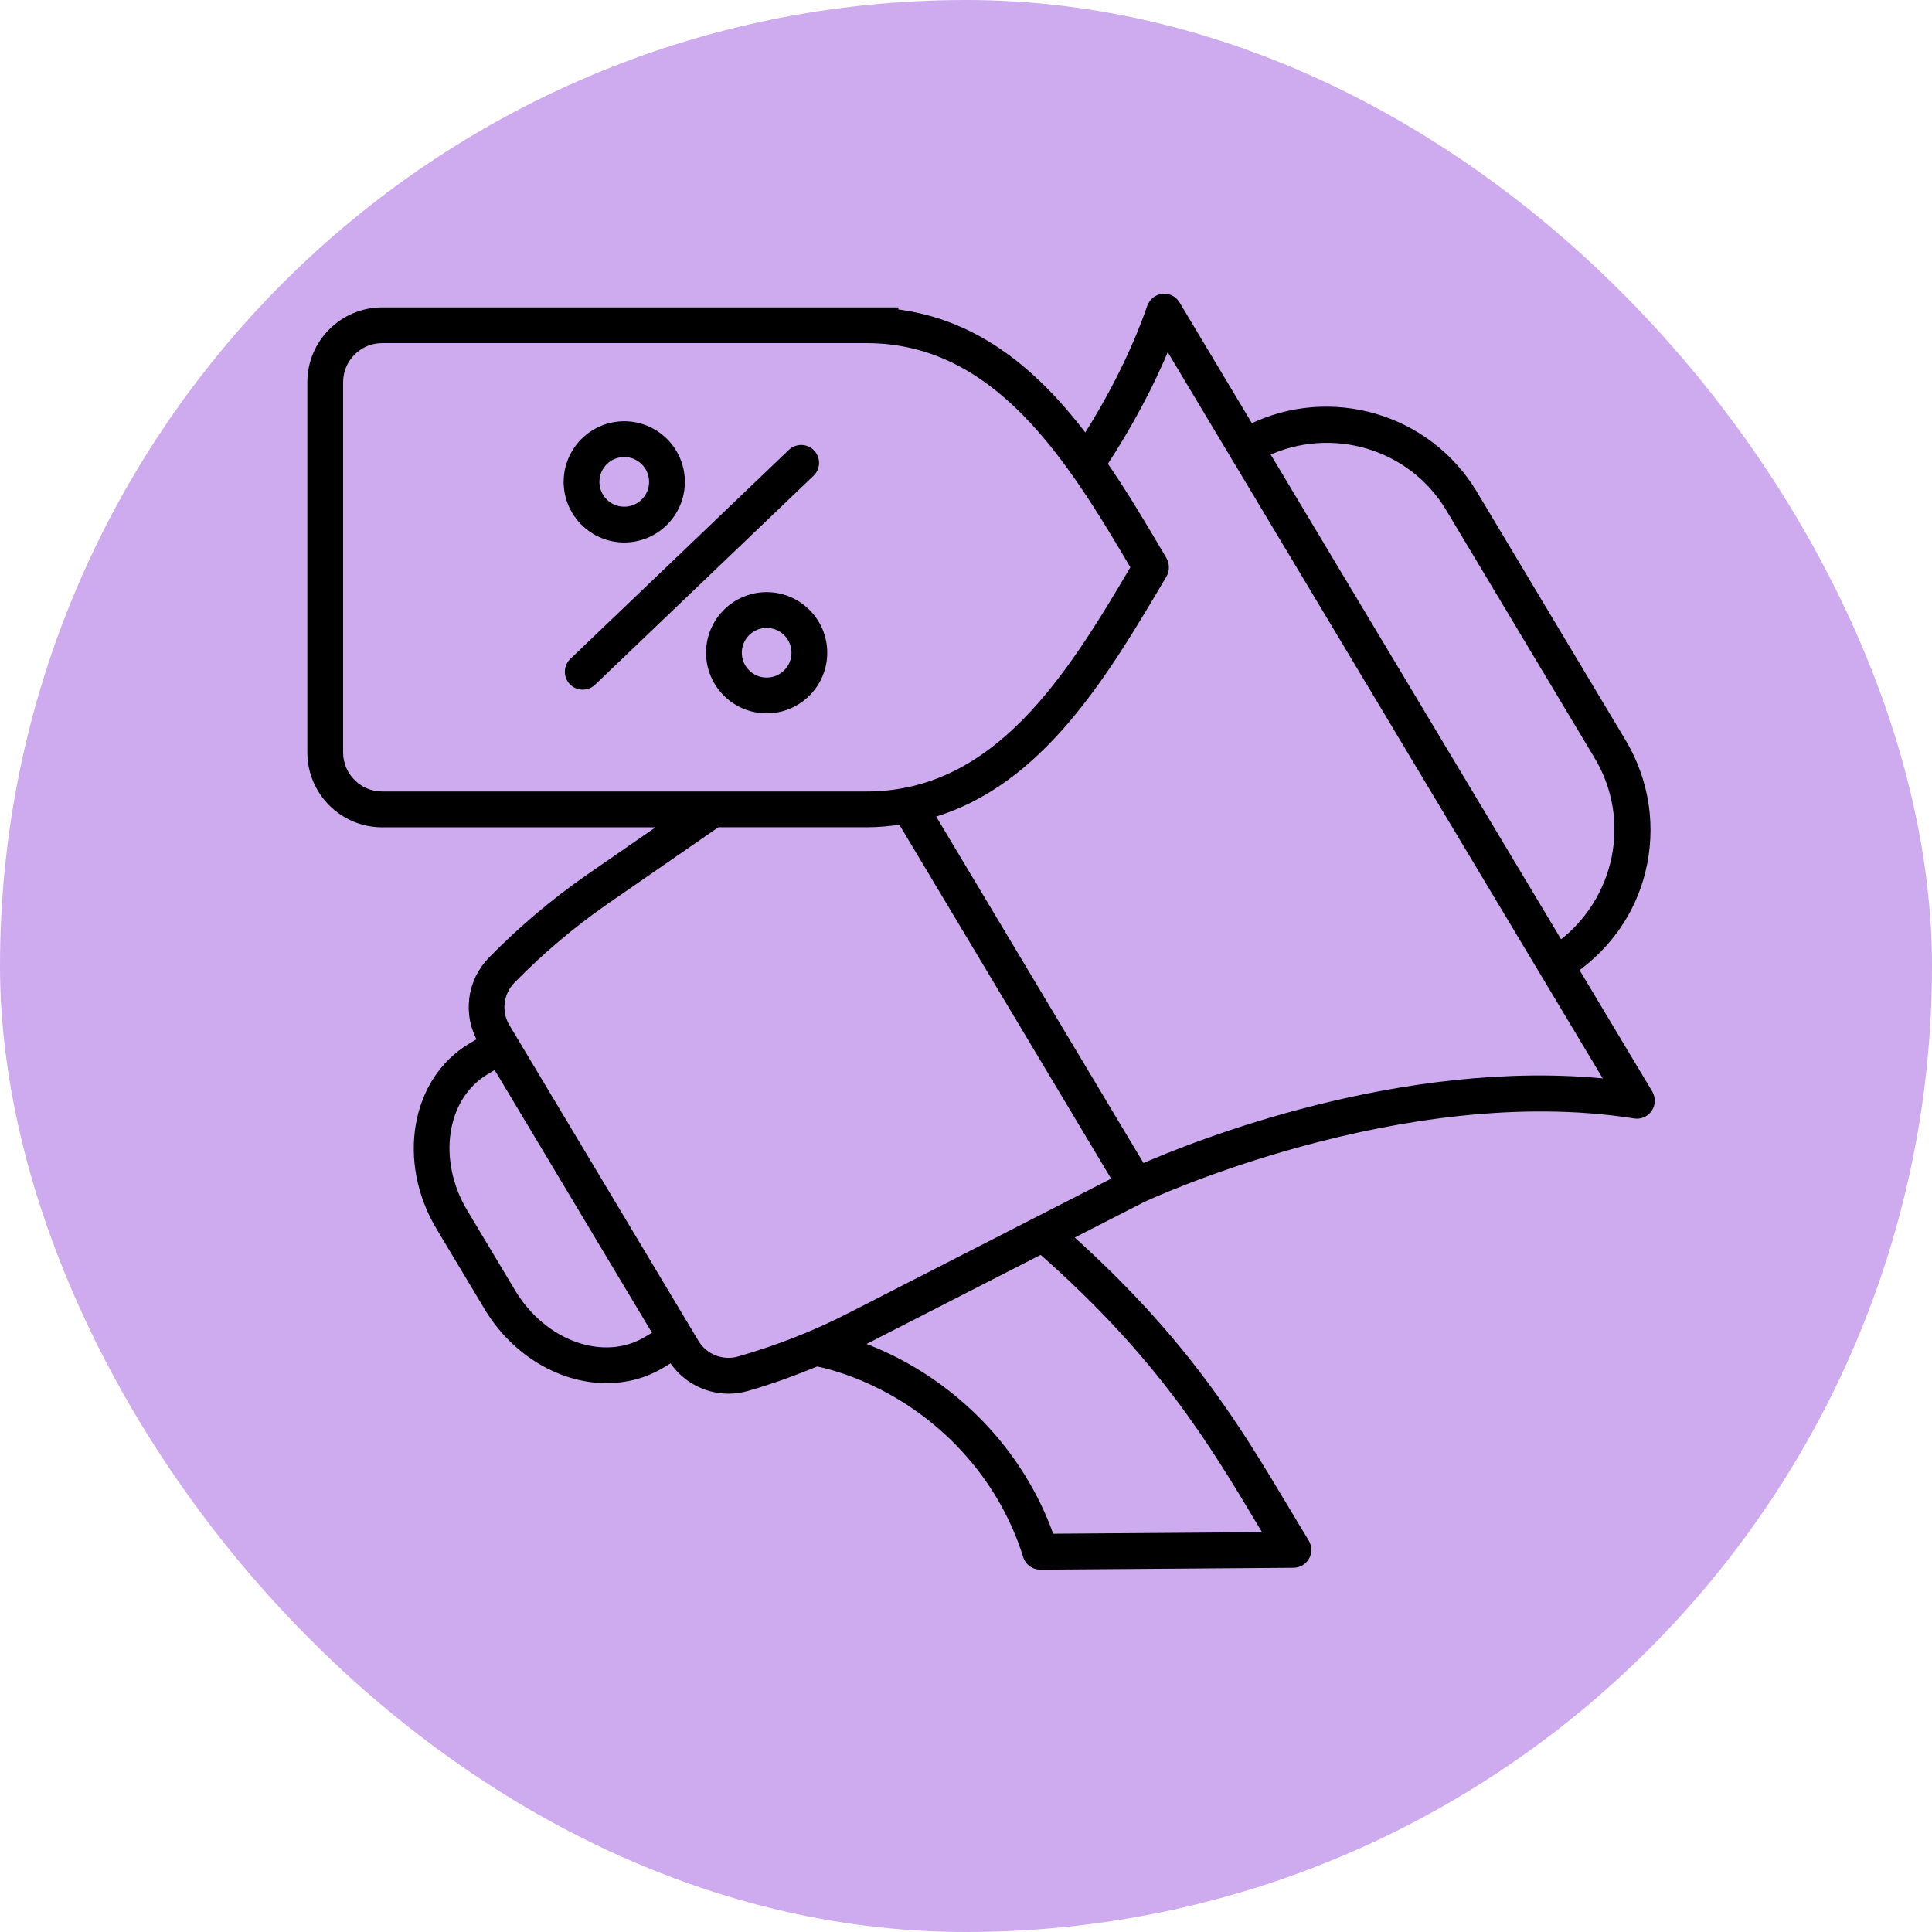 <!DOCTYPE svg PUBLIC "-//W3C//DTD SVG 1.1//EN" "http://www.w3.org/Graphics/SVG/1.1/DTD/svg11.dtd">
<!-- Uploaded to: SVG Repo, www.svgrepo.com, Transformed by: SVG Repo Mixer Tools -->
<svg fill="#000000" width="256px" height="256px" viewBox="-1.92 -1.92 67.84 67.84" xmlns="http://www.w3.org/2000/svg" stroke="#000000" stroke-width="0.256">
<g id="SVGRepo_bgCarrier" stroke-width="0">
<rect x="-1.92" y="-1.92" width="67.84" height="67.84" rx="33.92" fill="#cdabee" strokewidth="0"/>
</g>
<g id="SVGRepo_tracerCarrier" stroke-linecap="round" stroke-linejoin="round"/>
<g id="SVGRepo_iconCarrier"> <g id="a"/> <g id="b"> <path d="M55.988,36.473l-2.613-4.362c1.159-.831,1.998-2.012,2.349-3.41,.393-1.564,.152-3.188-.677-4.571l-5.215-8.711c-1.624-2.713-5.056-3.685-7.843-2.313l-2.601-4.341c-.1-.167-.274-.257-.48-.241-.192,.02-.356,.15-.421,.334-.528,1.523-1.305,3.078-2.287,4.632-1.705-2.26-3.788-4.088-6.701-4.43v-.058H11.5c-1.379,0-2.5,1.122-2.5,2.5v13c0,1.378,1.121,2.5,2.5,2.5h10.009l-2.776,1.92c-1.212,.846-2.353,1.811-3.39,2.87-.746,.758-.889,1.915-.362,2.828l-.365,.218c-1.983,1.188-2.475,4.027-1.097,6.329l1.683,2.81c.968,1.616,2.603,2.544,4.178,2.544,.669,0,1.328-.168,1.919-.521l.366-.219c.438,.7,1.197,1.109,1.994,1.109,.223,0,.447-.032,.669-.097,.84-.242,1.648-.539,2.435-.864,.613,.122,2.93,.704,4.987,2.813,1.103,1.13,1.926,2.505,2.38,3.975,.065,.21,.259,.352,.477,.352h.004l8.891-.067c.18-.002,.346-.1,.433-.257,.088-.157,.084-.35-.01-.503-.232-.381-.461-.763-.69-1.147-1.743-2.916-3.549-5.929-7.641-9.59l2.602-1.331c.117-.056,9.1-4.238,17.284-2.947,.196,.031,.384-.054,.492-.214,.109-.161,.114-.37,.015-.537Zm-7.014-20.542l5.215,8.711c1.338,2.236,.717,5.084-1.329,6.609l-10.344-17.267c2.312-1.089,5.118-.29,6.458,1.947ZM10,24.5V11.5c0-.827,.673-1.5,1.5-1.5H28.5c4.606,0,7.173,4.189,9.42,8-2.241,3.801-4.809,8-9.42,8H11.5c-.827,0-1.5-.673-1.5-1.5Zm6.061,18.961l-1.683-2.81c-1.095-1.829-.757-4.053,.753-4.957l.362-.217,5.655,9.445-.362,.216c-1.513,.904-3.63,.149-4.726-1.678Zm26.317,8.144l.24,.401-7.647,.057c-.519-1.487-1.38-2.871-2.504-4.023-1.521-1.559-3.159-2.356-4.295-2.756,.093-.046,.194-.083,.286-.13l6.182-3.164c4.185,3.678,5.994,6.695,7.738,9.614Zm-14.378-7.339c-1.225,.636-2.553,1.162-3.951,1.565-.596,.176-1.232-.07-1.55-.597l-6.641-11.091c-.319-.529-.237-1.208,.199-1.652,.994-1.015,2.087-1.94,3.246-2.749l3.962-2.741h5.234c.427,0,.833-.041,1.228-.099l7.549,12.617-9.277,4.748Zm10.181-5.185l-7.422-12.404c3.848-1.105,6.125-4.949,8.172-8.424,.093-.157,.083-.367-.009-.523-.657-1.116-1.341-2.271-2.091-3.363,.914-1.403,1.666-2.811,2.232-4.203l15.536,25.935c-7.278-.771-14.625,2.195-16.418,2.982ZM26.558,14.693l-7.671,7.337c-.097,.093-.222,.139-.346,.139-.132,0-.263-.052-.361-.154-.19-.2-.184-.516,.016-.707l7.671-7.337c.2-.191,.516-.183,.707,.016,.19,.2,.184,.516-.016,.707Zm-6.558,2.307c1.103,0,2-.897,2-2s-.897-2-2-2-2,.897-2,2,.897,2,2,2Zm0-3c.552,0,1,.449,1,1s-.448,1-1,1-1-.449-1-1,.448-1,1-1Zm5,5c-1.103,0-2,.897-2,2s.897,2,2,2,2-.897,2-2-.897-2-2-2Zm0,3c-.552,0-1-.449-1-1s.448-1,1-1,1,.449,1,1-.448,1-1,1Z"/> </g> </g>
</svg>
